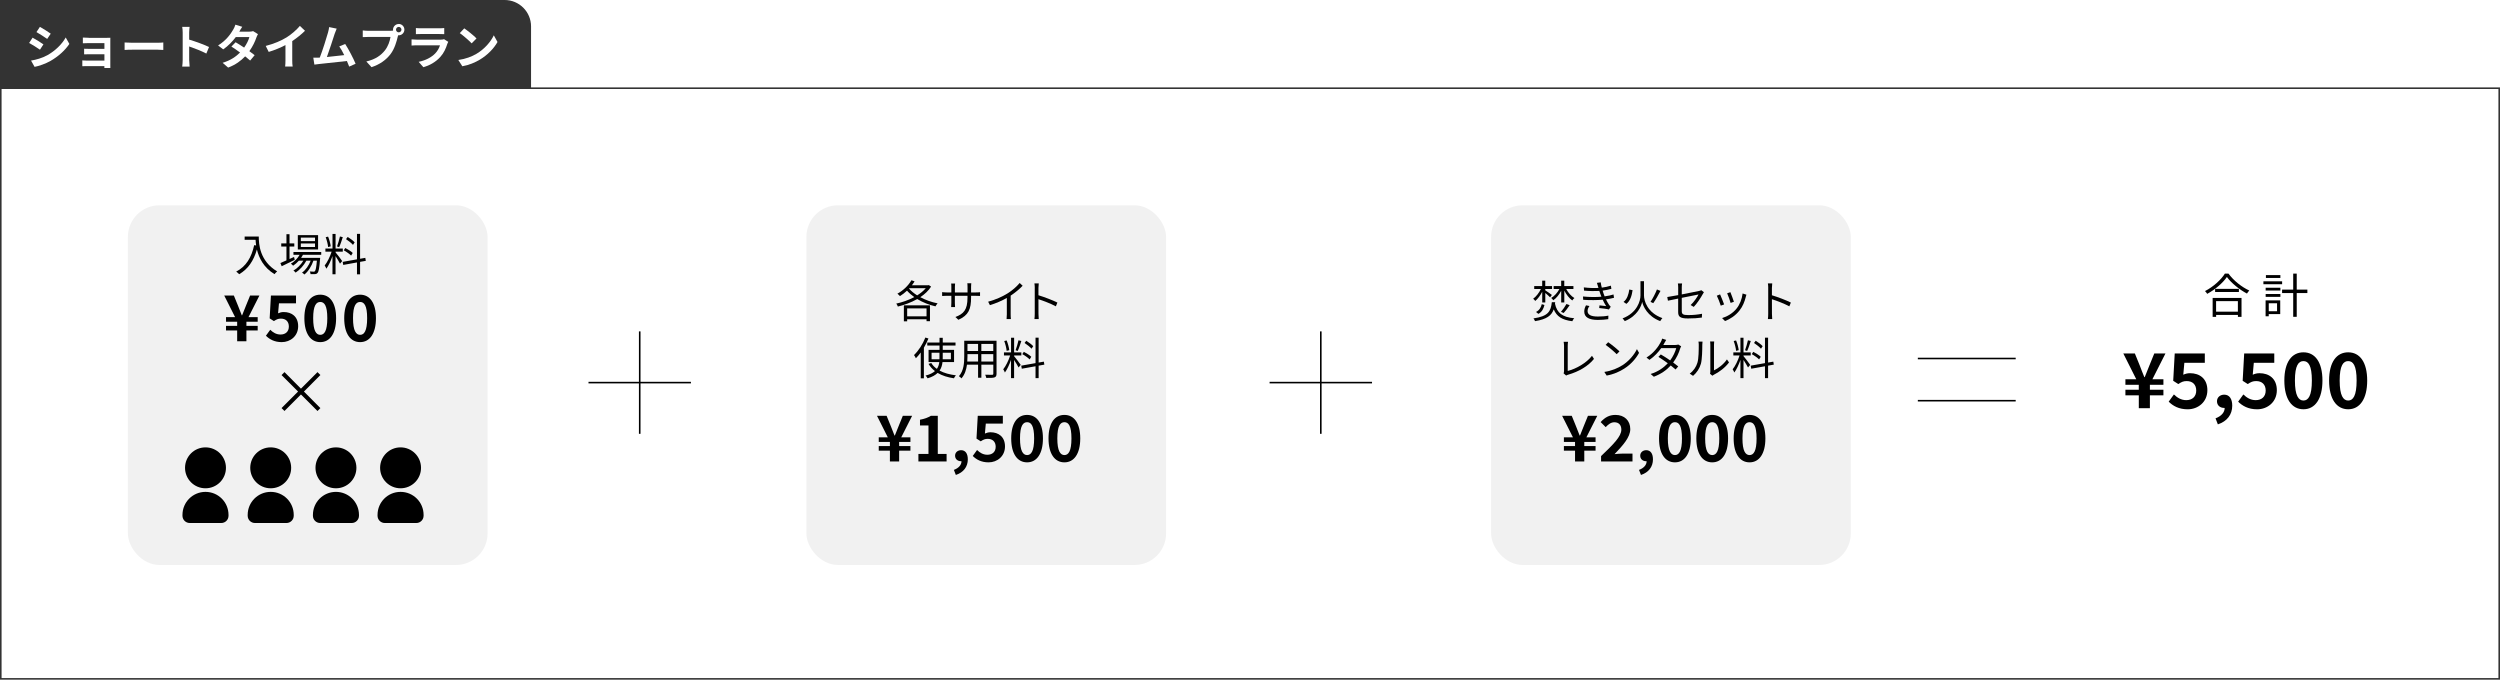 <?xml version="1.0" encoding="UTF-8"?> <svg xmlns="http://www.w3.org/2000/svg" xmlns:xlink="http://www.w3.org/1999/xlink" id="_レイヤー_1" viewBox="0 0 789.33 214.6"><defs><style>.cls-1{filter:url(#drop-shadow-2);}.cls-1,.cls-2,.cls-3{fill:#f1f1f1;}.cls-4{fill:#fff;}.cls-5,.cls-6{stroke:#333;}.cls-5,.cls-6,.cls-7{stroke-miterlimit:10;stroke-width:.5px;}.cls-5,.cls-7{fill:none;}.cls-6{fill:#333;}.cls-2{filter:url(#drop-shadow-1);}.cls-3{filter:url(#drop-shadow-3);}.cls-7{stroke:#000;}</style><filter id="drop-shadow-1" filterUnits="userSpaceOnUse"><feOffset dx="2" dy="2"></feOffset><feGaussianBlur result="blur" stdDeviation="2"></feGaussianBlur><feFlood flood-color="#595959" flood-opacity=".4"></feFlood><feComposite in2="blur" operator="in"></feComposite><feComposite in="SourceGraphic"></feComposite></filter><filter id="drop-shadow-2" filterUnits="userSpaceOnUse"><feOffset dx="2" dy="2"></feOffset><feGaussianBlur result="blur-2" stdDeviation="2"></feGaussianBlur><feFlood flood-color="#595959" flood-opacity=".4"></feFlood><feComposite in2="blur-2" operator="in"></feComposite><feComposite in="SourceGraphic"></feComposite></filter><filter id="drop-shadow-3" filterUnits="userSpaceOnUse"><feOffset dx="2" dy="2"></feOffset><feGaussianBlur result="blur-3" stdDeviation="2"></feGaussianBlur><feFlood flood-color="#595959" flood-opacity=".4"></feFlood><feComposite in2="blur-3" operator="in"></feComposite><feComposite in="SourceGraphic"></feComposite></filter></defs><rect class="cls-5" x=".25" y="27.84" width="788.83" height="186.5"></rect><rect class="cls-2" x="38.38" y="62.82" width="113.56" height="113.56" rx="9.96" ry="9.96"></rect><rect class="cls-1" x="252.61" y="62.82" width="113.56" height="113.56" rx="9.96" ry="9.96"></rect><rect class="cls-3" x="468.79" y="62.82" width="113.56" height="113.56" rx="9.96" ry="9.96"></rect><path d="m81.7,74.67c0,2.48.32,7.76,5.81,11.02-.24.17-.66.62-.84.87-3.45-2.09-4.93-5.16-5.56-7.8-1.04,3.63-2.8,6.18-5.59,7.82-.2-.21-.66-.64-.94-.83,3.1-1.61,4.82-4.43,5.67-8.35l.62.1c-.1-.64-.15-1.26-.18-1.79h-3.45v-1.04h4.45Z"></path><path d="m93.06,82.04c-1.41.71-2.94,1.46-4.12,2.02l-.41-1.02c.53-.22,1.19-.5,1.91-.83v-4.38h-1.64v-.98h1.64v-2.91h.97v2.91h1.51v.98h-1.51v3.94l1.43-.64.22.92Zm2.61-1.61c-.18.34-.38.67-.6.98h6.02s-.01.28-.04.42c-.21,2.88-.43,3.98-.83,4.38-.21.24-.46.31-.78.35-.31.01-.83.01-1.39-.01,0-.25-.1-.63-.24-.84.52.04.98.06,1.19.06.2,0,.32-.01.42-.15.24-.25.45-1.13.63-3.33h-1.09c-.56,1.67-1.65,3.47-2.86,4.38-.17-.21-.49-.45-.74-.6,1.13-.76,2.16-2.27,2.73-3.78h-1.36c-.74,1.44-2.12,2.97-3.4,3.78-.15-.22-.43-.48-.69-.64,1.16-.63,2.4-1.89,3.15-3.14h-1.42c-.56.63-1.19,1.18-1.82,1.6-.14-.17-.5-.5-.71-.64,1.11-.66,2.11-1.65,2.77-2.8h-1.96v-.88h8.77v.88h-5.76Zm4.76-1.67h-6.4v-4.52h6.4v4.52Zm-.97-3.74h-4.48v1.11h4.48v-1.11Zm0,1.84h-4.48v1.12h4.48v-1.12Z"></path><path d="m105.94,79.67c.39.43,1.79,2.28,2.1,2.76l-.69.81c-.25-.52-.91-1.6-1.41-2.38v5.74h-.97v-5.76c-.52,1.5-1.23,3.05-1.93,3.99-.11-.29-.36-.76-.53-1.01.81-.98,1.69-2.79,2.19-4.36h-1.96v-.98h2.24v-4.62h.97v4.62h2.28v.98h-2.28v.2Zm-2.35-1.67c-.07-.84-.39-2.13-.76-3.11l.76-.18c.41.97.73,2.23.83,3.07l-.83.22Zm4.64-3.12c-.34,1.05-.77,2.37-1.15,3.15l-.67-.22c.32-.83.71-2.21.92-3.15l.9.22Zm5.46,7.79v3.94h-.98v-3.75l-4.34.79-.17-.97,4.51-.8v-8.04h.98v7.86l1.65-.29.15.95-1.81.32Zm-2.83-1.96c-.49-.52-1.48-1.23-2.33-1.68l.49-.73c.83.43,1.86,1.06,2.35,1.57l-.52.84Zm.59-3.39c-.45-.53-1.4-1.29-2.2-1.81l.53-.7c.78.48,1.75,1.19,2.2,1.71l-.53.8Z"></path><path d="m95.02,124.54l-5.2,5.22-.93-.92,5.22-5.22-5.22-5.2.93-.93,5.2,5.22,5.22-5.22.92.92-5.2,5.22,5.2,5.22-.92.92-5.22-5.22Z"></path><path d="m74.88,104.34h-3.52v-1.46h3.52v-1.3h-3.52v-1.46h2.86l-3.42-6.8h3.04l1.32,3.24c.38,1,.76,2,1.18,3h.1c.4-1.02.8-2.02,1.2-3l1.32-3.24h2.94l-3.44,6.8h2.9v1.46h-3.56v1.3h3.56v1.46h-3.56v3.4h-2.92v-3.4Z"></path><path d="m83.96,106l1.36-1.88c.84.82,1.88,1.5,3.26,1.5,1.54,0,2.62-.9,2.62-2.52s-1-2.5-2.5-2.5c-.88,0-1.36.22-2.22.78l-1.34-.86.4-7.2h7.92v2.46h-5.38l-.28,3.14c.6-.26,1.1-.4,1.78-.4,2.48,0,4.56,1.4,4.56,4.48s-2.44,5.02-5.18,5.02c-2.34,0-3.9-.92-5-2.02Z"></path><path d="m96.1,100.46c0-4.88,1.98-7.42,5.02-7.42s5,2.56,5,7.42-1.96,7.56-5,7.56-5.02-2.66-5.02-7.56Zm7.24,0c0-4-.94-5.12-2.22-5.12s-2.24,1.12-2.24,5.12.96,5.26,2.24,5.26,2.22-1.24,2.22-5.26Z"></path><path d="m108.68,100.46c0-4.88,1.98-7.42,5.02-7.42s5,2.56,5,7.42-1.96,7.56-5,7.56-5.02-2.66-5.02-7.56Zm7.24,0c0-4-.94-5.12-2.22-5.12s-2.24,1.12-2.24,5.12.96,5.26,2.24,5.26,2.22-1.24,2.22-5.26Z"></path><path d="m64.88,154.17c3.57,0,6.46-2.89,6.46-6.46s-2.89-6.46-6.46-6.46-6.46,2.89-6.46,6.46,2.89,6.46,6.46,6.46Z"></path><path d="m64.88,155.3c-4.01,0-7.27,3.25-7.27,7.27v.27c0,1.26,1.03,2.29,2.29,2.29h9.96c1.27,0,2.29-1.03,2.29-2.29v-.27c0-4.02-3.25-7.27-7.27-7.27Z"></path><path d="m85.47,154.17c3.57,0,6.46-2.89,6.46-6.46s-2.89-6.46-6.46-6.46-6.46,2.89-6.46,6.46,2.89,6.46,6.46,6.46Z"></path><path d="m85.47,155.3c-4.01,0-7.27,3.25-7.27,7.27v.27c0,1.26,1.03,2.29,2.29,2.29h9.96c1.26,0,2.29-1.03,2.29-2.29v-.27c0-4.02-3.25-7.27-7.27-7.27Z"></path><path d="m106.07,154.17c3.57,0,6.46-2.89,6.46-6.46s-2.89-6.46-6.46-6.46-6.46,2.89-6.46,6.46,2.89,6.46,6.46,6.46Z"></path><path d="m106.07,155.3c-4.02,0-7.27,3.25-7.27,7.27v.27c0,1.26,1.02,2.29,2.29,2.29h9.96c1.26,0,2.29-1.03,2.29-2.29v-.27c0-4.02-3.26-7.27-7.27-7.27Z"></path><path d="m126.47,154.17c3.57,0,6.46-2.89,6.46-6.46s-2.89-6.46-6.46-6.46-6.46,2.89-6.46,6.46,2.89,6.46,6.46,6.46Z"></path><path d="m126.47,155.3c-4.02,0-7.27,3.25-7.27,7.27v.27c0,1.26,1.02,2.29,2.29,2.29h9.96c1.26,0,2.29-1.03,2.29-2.29v-.27c0-4.02-3.26-7.27-7.27-7.27Z"></path><path d="m293.97,90.5c-.81,1.29-2.02,2.4-3.4,3.33,1.62.88,3.53,1.57,5.46,1.95-.24.24-.52.67-.67.95-2.03-.46-4.02-1.26-5.76-2.31-1.93,1.09-4.1,1.89-6.12,2.37-.08-.28-.32-.71-.5-.94,1.85-.39,3.88-1.09,5.69-2.05-.87-.62-1.65-1.29-2.3-2.03-.71.67-1.47,1.26-2.23,1.72-.17-.2-.56-.59-.8-.77,1.75-.95,3.45-2.52,4.43-4.24l.99.35c-.25.42-.53.84-.84,1.23h5.15l.18-.06.71.49Zm-8.59,5.91h8.24v5h-1.08v-.6h-6.12v.64h-1.04v-5.04Zm1.04.97v2.49h6.12v-2.49h-6.12Zm.6-6.26c.67.78,1.56,1.51,2.56,2.14,1.06-.66,2.02-1.43,2.72-2.27h-5.17l-.11.13Z"></path><path d="m302.59,100.97l-.94-.88c2.55-.98,3.82-2.18,3.82-6.11v-.59h-3.99v2.27c0,.52.04,1.13.06,1.28h-1.23c.01-.14.06-.74.06-1.28v-2.27h-1.51c-.6,0-1.23.04-1.4.06v-1.22c.13.03.81.1,1.4.1h1.51v-1.79c0-.29-.01-.7-.06-1.02h1.25c-.01.14-.07.53-.07,1.02v1.79h3.99v-1.75c0-.55-.04-1.01-.07-1.15h1.26c-.01.14-.07.6-.07,1.15v1.75h1.54c.62,0,1.09-.04,1.29-.07v1.18c-.15-.01-.67-.04-1.29-.04h-1.54v.5c0,3.73-.8,5.65-4.01,7.07Z"></path><path d="m318.12,92.64c1.46-.91,2.86-2.13,3.82-3.29l.94.87c-1.06,1.11-2.35,2.17-3.78,3.12v5.91c0,.53.03,1.22.08,1.5h-1.37c.04-.27.08-.97.08-1.5v-5.18c-1.47.84-3.39,1.68-5.34,2.28l-.56-1.09c2.42-.66,4.57-1.64,6.12-2.62Z"></path><path d="m326.71,90.94c0-.39-.03-1.02-.11-1.46h1.37c-.04.43-.1,1.04-.1,1.46v2.28c1.85.56,4.51,1.57,5.98,2.31l-.48,1.19c-1.53-.83-3.95-1.76-5.5-2.25.01,2.1.01,4.22.01,4.62,0,.43.03,1.19.08,1.65h-1.36c.07-.45.1-1.13.1-1.65v-8.15Z"></path><path d="m293.14,106.88c-.39.98-.9,1.97-1.44,2.91v9.67h-.99v-8.17c-.49.69-1.02,1.3-1.54,1.82-.1-.24-.39-.78-.59-1.01,1.41-1.33,2.77-3.42,3.59-5.53l.98.31Zm4.44,7.44c-.11.97-.36,1.88-.92,2.69,1.4.77,3.17,1.25,5.15,1.49-.22.22-.48.63-.62.94-1.98-.29-3.73-.84-5.15-1.7-.7.69-1.71,1.28-3.17,1.71-.11-.22-.41-.66-.63-.87,1.37-.35,2.3-.83,2.96-1.42-.83-.62-1.51-1.37-2.03-2.27l.87-.28c.42.73,1.02,1.34,1.77,1.86.45-.64.66-1.39.76-2.16h-3.39v-3.84h3.46v-1.37h-3.87v-.95h3.87v-1.49h1.02v1.49h4.03v.95h-4.03v1.37h3.57v3.84h-3.64Zm-.97-.88c.01-.21.01-.42.01-.63v-1.44h-2.49v2.07h2.48Zm1.04-2.07v1.44c0,.21,0,.42-.01.63h2.59v-2.07h-2.58Z"></path><path d="m314.64,117.99c0,.67-.18.98-.63,1.16-.48.17-1.29.18-2.61.17-.04-.28-.21-.73-.35-1.01.98.04,1.93.03,2.19.03.28-.01.38-.1.38-.37v-2.84h-3.77v4.13h-1.04v-4.13h-3.5c-.21,1.56-.69,3.15-1.75,4.34-.15-.21-.57-.56-.8-.69,1.54-1.74,1.68-4.2,1.68-6.15v-5.04h10.2v10.39Zm-5.83-3.85v-2.33h-3.35v.83c0,.46-.01.98-.06,1.5h3.4Zm-3.35-5.55v2.24h3.35v-2.24h-3.35Zm8.15,0h-3.77v2.24h3.77v-2.24Zm0,5.55v-2.33h-3.77v2.33h3.77Z"></path><path d="m320.18,112.45c.39.43,1.79,2.28,2.1,2.76l-.69.81c-.25-.52-.91-1.6-1.41-2.38v5.74h-.97v-5.76c-.52,1.5-1.23,3.05-1.93,3.99-.11-.29-.36-.76-.53-1.01.81-.98,1.69-2.79,2.19-4.36h-1.96v-.98h2.24v-4.62h.97v4.62h2.28v.98h-2.28v.2Zm-2.35-1.67c-.07-.84-.39-2.13-.76-3.11l.76-.18c.41.97.73,2.23.83,3.07l-.83.22Zm4.64-3.12c-.34,1.05-.77,2.37-1.15,3.15l-.67-.22c.32-.83.71-2.21.92-3.15l.9.22Zm5.46,7.79v3.94h-.98v-3.75l-4.34.78-.17-.97,4.51-.8v-8.04h.98v7.86l1.65-.29.15.95-1.81.32Zm-2.83-1.96c-.49-.52-1.48-1.23-2.33-1.68l.49-.73c.83.43,1.86,1.06,2.35,1.57l-.52.84Zm.59-3.39c-.45-.53-1.4-1.29-2.2-1.81l.53-.7c.78.48,1.75,1.19,2.2,1.71l-.53.8Z"></path><path d="m280.97,142.3h-3.52v-1.46h3.52v-1.3h-3.52v-1.46h2.86l-3.42-6.8h3.04l1.32,3.24c.38,1,.76,2,1.18,3h.1c.4-1.02.8-2.02,1.2-3l1.32-3.24h2.94l-3.44,6.8h2.9v1.46h-3.56v1.3h3.56v1.46h-3.56v3.4h-2.92v-3.4Z"></path><path d="m289.97,143.32h3.18v-8.98h-2.68v-1.82c1.48-.28,2.5-.66,3.44-1.24h2.18v12.04h2.78v2.38h-8.9v-2.38Z"></path><path d="m301.17,148.36c1.56-.58,2.42-1.62,2.4-2.74h-.18c-.96,0-1.84-.62-1.84-1.74,0-1.06.86-1.74,1.9-1.74,1.36,0,2.12,1.08,2.12,2.9,0,2.34-1.36,4.12-3.78,4.92l-.62-1.6Z"></path><path d="m307.13,143.96l1.36-1.88c.84.82,1.88,1.5,3.26,1.5,1.54,0,2.62-.9,2.62-2.52s-1-2.5-2.5-2.5c-.88,0-1.36.22-2.22.78l-1.34-.86.4-7.2h7.92v2.46h-5.38l-.28,3.14c.6-.26,1.1-.4,1.78-.4,2.48,0,4.56,1.4,4.56,4.48s-2.44,5.02-5.18,5.02c-2.34,0-3.9-.92-5-2.02Z"></path><path d="m319.27,138.42c0-4.88,1.98-7.42,5.02-7.42s5,2.56,5,7.42-1.96,7.56-5,7.56-5.02-2.66-5.02-7.56Zm7.24,0c0-4-.94-5.12-2.22-5.12s-2.24,1.12-2.24,5.12.96,5.26,2.24,5.26,2.22-1.24,2.22-5.26Z"></path><path d="m331.05,138.42c0-4.88,1.98-7.42,5.02-7.42s5,2.56,5,7.42-1.96,7.56-5,7.56-5.02-2.66-5.02-7.56Zm7.24,0c0-4-.94-5.12-2.22-5.12s-2.24,1.12-2.24,5.12.96,5.26,2.24,5.26,2.22-1.24,2.22-5.26Z"></path><line class="cls-7" x1="201.98" y1="104.63" x2="201.98" y2="136.97"></line><line class="cls-7" x1="218.15" y1="120.8" x2="185.81" y2="120.8"></line><line class="cls-7" x1="417.02" y1="104.63" x2="417.02" y2="136.97"></line><line class="cls-7" x1="433.19" y1="120.8" x2="400.85" y2="120.8"></line><path d="m486.93,92.11c-.6,1.18-1.41,2.27-2.2,2.91-.15-.22-.46-.55-.66-.7.91-.63,1.86-1.86,2.45-3.08h-2.12v-.92h2.52v-1.71h.97v1.71h2.14v.92h-2.14v.42c.52.32,1.78,1.22,2.09,1.46l-.57.76c-.28-.31-.95-.91-1.51-1.39v3h-.97v-3.38Zm4.09,3.3c-.01.17-.04.34-.06.5.63,2.89,2.3,4.23,6.07,4.57-.22.21-.48.64-.6.94-3.24-.39-4.94-1.51-5.87-3.75-.67,1.93-2.18,3.14-5.91,3.73-.07-.25-.31-.66-.49-.87,4.69-.67,5.48-2.25,5.8-5.11h1.07Zm-6.04,3.08c1.01-.49,1.56-1.41,1.81-2.46l.84.27c-.28,1.15-.78,2.21-1.92,2.8l-.73-.6Zm7.92-6.65c-.64,1.22-1.55,2.34-2.49,2.97-.15-.24-.42-.56-.64-.73.98-.56,1.97-1.67,2.59-2.84h-1.82v-.92h2.37v-1.71h.98v1.71h2.89v.92h-2.28c.62,1.18,1.61,2.3,2.59,2.87-.22.18-.53.5-.67.76-.95-.67-1.88-1.86-2.52-3.11v3.73h-.98v-3.64Zm-.06,6.63c.59-.66,1.33-1.72,1.74-2.49l1.01.38c-.57.87-1.3,1.83-1.89,2.46l-.85-.35Z"></path><path d="m504.21,89.3l1.19-.15c.06.53.18,1.11.34,1.67,1-.13,1.98-.34,2.87-.63l.15,1.01c-.8.22-1.79.43-2.76.56.1.35.21.67.31.97.1.27.21.56.32.84,1.16-.14,2.14-.39,2.8-.6l.17,1.05c-.67.18-1.55.36-2.54.5.29.6.62,1.21.98,1.74.15.22.32.41.52.6l-.58.85c-.78-.21-2.1-.34-3.07-.45l.1-.85c.74.08,1.65.18,2.1.24-.42-.64-.78-1.33-1.09-2.02-1.71.15-4.01.18-6.16.03l-.06-1.05c2.1.22,4.23.21,5.81.07-.1-.25-.2-.49-.28-.73-.14-.39-.27-.76-.38-1.09-1.36.08-3.07.06-4.82-.1l-.07-1.02c1.68.2,3.28.24,4.62.17-.04-.11-.07-.24-.1-.35-.11-.42-.25-.85-.39-1.25Zm-2.96,8.9c0,1.16,1.04,1.74,3.24,1.74,1.3,0,2.33-.08,3.33-.29l-.04,1.12c-.98.15-2.09.24-3.28.24-2.75,0-4.29-.81-4.3-2.61-.01-.8.24-1.39.55-2l1.09.22c-.34.49-.59.97-.59,1.58Z"></path><path d="m519.06,93.3c0,1.6.99,5.43,5.81,7.14-.22.22-.53.67-.69.95-4.05-1.53-5.41-4.73-5.69-6.08-.27,1.36-1.54,4.46-5.49,6.08-.14-.21-.48-.64-.71-.86,4.69-1.79,5.66-5.62,5.66-7.24v-4.5h1.11v4.5Zm-3.6-1.67c-.25,1.67-.71,3.36-1.96,4.31l-.9-.62c1.12-.84,1.6-2.35,1.82-3.91l1.04.21Zm8.81.21c-.67,1.3-1.57,2.89-2.28,3.88l-.87-.41c.69-1.02,1.57-2.7,2.03-3.92l1.12.45Z"></path><path d="m529.86,94.27c-1.42.29-2.66.55-3.24.67l-.21-1.16c.63-.08,1.96-.32,3.45-.6v-2.4c0-.42-.03-.88-.1-1.29h1.33c-.07.41-.1.88-.1,1.29v2.18c2.38-.46,4.83-.97,5.42-1.09.31-.07.57-.15.74-.25l.83.64c-.1.14-.24.38-.34.56-.64,1.16-1.75,2.91-2.87,4.08l-.98-.59c1.05-.95,2.07-2.49,2.49-3.33-.24.04-2.82.56-5.29,1.06v4.17c0,.97.36,1.27,2.03,1.27s2.97-.14,4.37-.41l-.06,1.2c-1.25.18-2.65.28-4.4.28-2.61,0-3.08-.67-3.08-2.06v-4.24Z"></path><path d="m544.36,96.12l-1.06.39c-.21-.73-.97-2.66-1.25-3.15l1.04-.41c.28.6,1.01,2.44,1.27,3.17Zm6.84-2.38c-.38,1.54-.98,3.04-1.99,4.3-1.29,1.65-3,2.73-4.57,3.33l-.92-.94c1.62-.48,3.4-1.54,4.55-2.98,1-1.22,1.72-3,1.93-4.79l1.2.38c-.1.29-.15.52-.21.7Zm-3.75,1.54l-1.04.36c-.15-.63-.8-2.41-1.09-3.04l1.02-.35c.24.56.92,2.41,1.11,3.03Z"></path><path d="m558.29,90.94c0-.39-.03-1.02-.11-1.46h1.37c-.04.43-.1,1.04-.1,1.46v2.28c1.85.56,4.51,1.57,5.98,2.31l-.48,1.19c-1.53-.83-3.95-1.76-5.5-2.25.01,2.1.01,4.22.01,4.62,0,.43.03,1.19.08,1.65h-1.36c.07-.45.1-1.13.1-1.65v-8.15Z"></path><path d="m493.82,117.19v-8.01c0-.36-.07-.99-.13-1.27h1.39c-.06.35-.1.87-.1,1.27v7.94c2.68-.67,5.92-2.52,7.66-4.78l.63.98c-1.82,2.26-4.71,3.99-8.2,5-.15.04-.36.11-.59.25l-.81-.7c.1-.22.14-.41.14-.69Z"></path><path d="m512.15,115.39c2.16-1.36,3.87-3.43,4.68-5.16l.67,1.19c-.95,1.75-2.59,3.66-4.71,4.99-1.4.88-3.17,1.74-5.51,2.17l-.74-1.15c2.45-.37,4.27-1.22,5.6-2.05Zm-.83-4.44l-.88.88c-.7-.73-2.45-2.23-3.49-2.93l.8-.85c.99.66,2.79,2.12,3.57,2.9Z"></path><path d="m525.45,108.42c-.08.17-.18.34-.29.5h3.8c.38,0,.69-.06.92-.14l.92.56c-.13.2-.25.53-.34.76-.36,1.29-1.12,2.93-2.19,4.36.59.43,1.15.87,1.6,1.23l-.83.97c-.42-.38-.95-.81-1.53-1.27-1.25,1.39-2.97,2.67-5.34,3.56l-1.01-.87c2.37-.73,4.16-2.02,5.42-3.38-1.01-.73-2.07-1.46-2.97-2.02l.76-.77c.92.53,1.98,1.2,2.96,1.89.91-1.22,1.62-2.73,1.91-3.88h-4.74c-.9,1.26-2.14,2.63-3.71,3.71l-.94-.73c2.41-1.5,3.84-3.6,4.5-4.88.14-.25.36-.74.45-1.11l1.27.41c-.24.36-.49.84-.63,1.09Z"></path><path d="m535.93,114.51c.41-1.28.42-4.08.42-5.63,0-.42-.04-.73-.1-1.02h1.29c-.01.17-.07.59-.07,1.01,0,1.55-.06,4.55-.43,5.95-.42,1.5-1.32,2.87-2.49,3.85l-1.05-.71c1.18-.84,2.02-2.09,2.44-3.45Zm4.08,2.73v-8.39c0-.53-.07-.94-.08-1.04h1.29c-.01.1-.06.5-.06,1.04v8.08c1.29-.59,3.01-1.86,4.09-3.45l.66.95c-1.21,1.64-3.15,3.08-4.78,3.88-.22.13-.38.24-.48.32l-.74-.62c.06-.22.1-.5.1-.79Z"></path><path d="m550.49,112.45c.39.43,1.79,2.28,2.1,2.76l-.69.81c-.25-.52-.91-1.6-1.42-2.38v5.74h-.97v-5.76c-.52,1.5-1.23,3.05-1.93,3.99-.11-.29-.36-.76-.53-1.01.81-.98,1.69-2.79,2.18-4.36h-1.96v-.98h2.24v-4.62h.97v4.62h2.28v.98h-2.28v.2Zm-2.35-1.67c-.07-.84-.39-2.13-.76-3.11l.76-.18c.41.97.73,2.23.83,3.07l-.83.22Zm4.64-3.12c-.34,1.05-.77,2.37-1.15,3.15l-.67-.22c.32-.83.71-2.21.92-3.15l.9.22Zm5.46,7.79v3.94h-.98v-3.75l-4.34.78-.17-.97,4.51-.8v-8.04h.98v7.86l1.65-.29.15.95-1.81.32Zm-2.83-1.96c-.49-.52-1.49-1.23-2.33-1.68l.49-.73c.83.43,1.86,1.06,2.35,1.57l-.52.84Zm.59-3.39c-.45-.53-1.4-1.29-2.2-1.81l.53-.7c.78.48,1.75,1.19,2.2,1.71l-.53.8Z"></path><path d="m703.6,86.38c1.59,2.2,4.23,4.29,6.58,5.35-.27.25-.54.64-.74.96-2.32-1.21-4.95-3.32-6.34-5.24-1.23,1.83-3.66,3.96-6.22,5.33-.13-.25-.43-.64-.69-.88,2.61-1.32,5.11-3.6,6.28-5.52h1.12Zm-5,7.69h9.12v5.97h-1.14v-.61h-6.88v.61h-1.1v-5.97Zm8.29-2.87v.99h-7.51v-.99h7.51Zm-7.2,3.87v3.34h6.88v-3.34h-6.88Z"></path><path d="m720.54,89.74h-5.91v-.92h5.91v.92Zm-.6,9.43h-3.63v.69h-.99v-5.02h4.62v4.33Zm-4.6-8.32h4.65v.88h-4.65v-.88Zm0,1.98h4.65v.9h-4.65v-.9Zm4.65-5.07h-4.57v-.9h4.57v.9Zm-3.67,7.99v2.52h2.62v-2.52h-2.62Zm12.19-3.22h-3.36v7.5h-1.11v-7.5h-3.51v-1.09h3.51v-5.05h1.11v5.05h3.36v1.09Z"></path><path d="m497.29,142.3h-3.52v-1.46h3.52v-1.3h-3.52v-1.46h2.86l-3.42-6.8h3.04l1.32,3.24c.38,1,.76,2,1.18,3h.1c.4-1.02.8-2.02,1.2-3l1.32-3.24h2.94l-3.44,6.8h2.9v1.46h-3.56v1.3h3.56v1.46h-3.56v3.4h-2.92v-3.4Z"></path><path d="m505.51,144c3.86-3.68,6.4-6.2,6.4-8.34,0-1.46-.8-2.34-2.22-2.34-1.08,0-1.96.72-2.72,1.54l-1.6-1.6c1.36-1.46,2.68-2.26,4.7-2.26,2.8,0,4.66,1.78,4.66,4.5,0,2.52-2.32,5.12-4.96,7.88.74-.08,1.72-.16,2.42-.16h3.24v2.48h-9.92v-1.7Z"></path><path d="m517.49,148.36c1.56-.58,2.42-1.62,2.4-2.74h-.18c-.96,0-1.84-.62-1.84-1.74,0-1.06.86-1.74,1.9-1.74,1.36,0,2.12,1.08,2.12,2.9,0,2.34-1.36,4.12-3.78,4.92l-.62-1.6Z"></path><path d="m523.81,138.42c0-4.88,1.98-7.42,5.02-7.42s5,2.56,5,7.42-1.96,7.56-5,7.56-5.02-2.66-5.02-7.56Zm7.24,0c0-4-.94-5.12-2.22-5.12s-2.24,1.12-2.24,5.12.96,5.26,2.24,5.26,2.22-1.24,2.22-5.26Z"></path><path d="m535.59,138.42c0-4.88,1.98-7.42,5.02-7.42s5,2.56,5,7.42-1.96,7.56-5,7.56-5.02-2.66-5.02-7.56Zm7.24,0c0-4-.94-5.12-2.22-5.12s-2.24,1.12-2.24,5.12.96,5.26,2.24,5.26,2.22-1.24,2.22-5.26Z"></path><path d="m547.37,138.42c0-4.88,1.98-7.42,5.02-7.42s5,2.56,5,7.42-1.96,7.56-5,7.56-5.02-2.66-5.02-7.56Zm7.24,0c0-4-.94-5.12-2.22-5.12s-2.24,1.12-2.24,5.12.96,5.26,2.24,5.26,2.22-1.24,2.22-5.26Z"></path><path d="m675.28,124.81h-4.22v-1.75h4.22v-1.56h-4.22v-1.75h3.43l-4.1-8.16h3.65l1.58,3.89c.46,1.2.91,2.4,1.42,3.6h.12c.48-1.22.96-2.42,1.44-3.6l1.58-3.89h3.53l-4.13,8.16h3.48v1.75h-4.27v1.56h4.27v1.75h-4.27v4.08h-3.5v-4.08Z"></path><path d="m684.74,126.8l1.63-2.26c1.01.98,2.26,1.8,3.91,1.8,1.85,0,3.14-1.08,3.14-3.02s-1.2-3-3-3c-1.06,0-1.63.26-2.66.94l-1.61-1.03.48-8.64h9.5v2.95h-6.46l-.34,3.77c.72-.31,1.32-.48,2.14-.48,2.98,0,5.47,1.68,5.47,5.38s-2.93,6.02-6.22,6.02c-2.81,0-4.68-1.1-6-2.42Z"></path><path d="m699.52,132.08c1.87-.7,2.9-1.94,2.88-3.29h-.22c-1.15,0-2.21-.74-2.21-2.09,0-1.27,1.03-2.09,2.28-2.09,1.63,0,2.54,1.3,2.54,3.48,0,2.81-1.63,4.94-4.54,5.9l-.74-1.92Z"></path><path d="m706.67,126.8l1.63-2.26c1.01.98,2.26,1.8,3.91,1.8,1.85,0,3.14-1.08,3.14-3.02s-1.2-3-3-3c-1.06,0-1.63.26-2.66.94l-1.61-1.03.48-8.64h9.5v2.95h-6.46l-.34,3.77c.72-.31,1.32-.48,2.14-.48,2.98,0,5.47,1.68,5.47,5.38s-2.93,6.02-6.22,6.02c-2.81,0-4.68-1.1-6-2.42Z"></path><path d="m721.24,120.15c0-5.86,2.38-8.91,6.03-8.91s6,3.07,6,8.91-2.35,9.07-6,9.07-6.03-3.19-6.03-9.07Zm8.69,0c0-4.8-1.13-6.14-2.66-6.14s-2.69,1.34-2.69,6.14,1.15,6.31,2.69,6.31,2.66-1.49,2.66-6.31Z"></path><path d="m735.37,120.15c0-5.86,2.38-8.91,6.03-8.91s6,3.07,6,8.91-2.35,9.07-6,9.07-6.03-3.19-6.03-9.07Zm8.69,0c0-4.8-1.13-6.14-2.66-6.14s-2.69,1.34-2.69,6.14,1.15,6.31,2.69,6.31,2.66-1.49,2.66-6.31Z"></path><line class="cls-7" x1="636.42" y1="113.19" x2="605.52" y2="113.19"></line><line class="cls-7" x1="636.42" y1="126.51" x2="605.52" y2="126.51"></line><path class="cls-6" d="m.25.25h159.08c4.47,0,8.09,3.63,8.09,8.09v19.5H.25V.25H.25Z"></path><path class="cls-4" d="m13.71,14.01l-1.09,1.68c-.85-.58-2.42-1.6-3.42-2.13l1.09-1.67c1.01.54,2.66,1.58,3.42,2.11Zm1.21,3.44c2.55-1.43,4.64-3.48,5.83-5.62l1.15,2.04c-1.39,2.07-3.51,3.97-5.97,5.38-1.53.87-3.67,1.62-5.01,1.86l-1.12-1.98c1.68-.29,3.48-.78,5.11-1.68Zm1.1-6.82l-1.12,1.66c-.84-.58-2.4-1.61-3.39-2.16l1.09-1.65c.99.54,2.64,1.6,3.42,2.15Z"></path><path class="cls-4" d="m28.02,11.95h5.67c.36,0,.92-.01,1.15-.03-.01.19-.01.69-.01,1v7.53c0,.24.01.75.01,1.02h-1.89c.01-.14.01-.38.01-.6h-5.68c-.42,0-1.04.03-1.29.04v-1.84c.25.03.77.06,1.31.06h5.67v-2h-4.78c-.57,0-1.29.02-1.63.03v-1.77c.39.03,1.06.04,1.63.04h4.78v-1.82h-4.95c-.55,0-1.5.03-1.86.06v-1.81c.39.04,1.31.07,1.86.07Z"></path><path class="cls-4" d="m41.76,13.5h8.05c.71,0,1.36-.06,1.75-.09v2.36c-.36-.02-1.12-.08-1.75-.08h-8.05c-.85,0-1.86.03-2.42.08v-2.36c.54.04,1.63.09,2.42.09Z"></path><path class="cls-4" d="m57.68,10.29c0-.53-.04-1.28-.15-1.8h2.34c-.06.53-.14,1.19-.14,1.8v2.22c2.01.59,4.89,1.65,6.27,2.33l-.85,2.07c-1.54-.81-3.79-1.68-5.42-2.24v4.25c0,.43.08,1.49.14,2.1h-2.34c.09-.6.15-1.5.15-2.1v-8.62Z"></path><path class="cls-4" d="m75.57,10h3.04c.47,0,.98-.06,1.31-.17l1.53.95c-.17.29-.36.69-.5,1.06-.4,1.22-1.15,2.82-2.22,4.32.65.46,1.23.9,1.67,1.26l-1.42,1.7c-.41-.38-.96-.84-1.58-1.33-1.32,1.4-3.03,2.67-5.37,3.55l-1.74-1.51c2.6-.79,4.26-2.01,5.5-3.25-.98-.72-1.96-1.4-2.73-1.88l1.33-1.36c.79.45,1.74,1.06,2.69,1.69.78-1.08,1.42-2.38,1.65-3.32h-4.29c-1.05,1.4-2.45,2.84-3.96,3.88l-1.62-1.24c2.62-1.63,4.02-3.69,4.77-5,.24-.36.55-1.05.69-1.56l2.17.67c-.38.52-.75,1.2-.93,1.53Z"></path><path class="cls-4" d="m90.45,11.83c1.54-.96,3.25-2.46,4.23-3.65l1.62,1.54c-1.14,1.12-2.58,2.29-4.03,3.25v6.06c0,.66.03,1.59.13,1.97h-2.37c.06-.36.1-1.31.1-1.97v-4.8c-1.54.81-3.45,1.62-5.29,2.16l-.94-1.89c2.68-.69,4.89-1.66,6.55-2.68Z"></path><path class="cls-4" d="m105.65,10.71c-.48,1.47-1.69,5.28-2.44,7.29,1.83-.18,3.96-.42,5.47-.6-.52-1.08-1.08-2.09-1.57-2.75l1.88-.76c1.06,1.62,2.59,4.56,3.28,6.24l-2.02.9c-.19-.51-.44-1.12-.72-1.77-2.43.29-6.97.77-8.86.96-.38.04-.93.12-1.41.18l-.34-2.19c.51,0,1.15,0,1.65-.01.12,0,.27-.02.4-.02.87-2.22,2.16-6.33,2.59-7.89.21-.77.3-1.23.36-1.74l2.38.49c-.19.45-.42,1.01-.65,1.67Z"></path><path class="cls-4" d="m125.9,7.56c.97,0,1.78.81,1.78,1.8s-.81,1.79-1.78,1.79c-.06,0-.14,0-.2-.01-.04.16-.07.31-.12.45-.34,1.47-.99,3.79-2.25,5.46-1.35,1.8-3.36,3.29-6.03,4.16l-1.64-1.8c2.97-.69,4.67-1.99,5.88-3.52.99-1.25,1.56-2.94,1.75-4.23h-6.97c-.69,0-1.41.03-1.79.06v-2.11c.44.06,1.29.12,1.79.12h6.94c.21,0,.54-.01.85-.06-.02-.09-.03-.18-.03-.29,0-.99.81-1.8,1.8-1.8Zm0,2.65c.46,0,.85-.39.85-.85s-.39-.87-.85-.87-.87.39-.87.87.39.85.87.85Z"></path><path class="cls-4" d="m141.24,13.83c-.45,1.46-1.09,2.91-2.22,4.15-1.52,1.68-3.44,2.7-5.35,3.24l-1.48-1.7c2.25-.46,4.05-1.45,5.19-2.62.81-.83,1.27-1.75,1.54-2.59h-7.24c-.36,0-1.11.01-1.74.07v-1.95c.63.04,1.27.09,1.74.09h7.42c.48,0,.89-.06,1.1-.15l1.33.83c-.1.19-.23.46-.29.63Zm-8.37-4.9h5.77c.46,0,1.2-.02,1.62-.08v1.93c-.4-.03-1.11-.04-1.65-.04h-5.74c-.48,0-1.12.02-1.56.04v-1.93c.42.06,1.05.08,1.56.08Z"></path><path class="cls-4" d="m150.45,16.98c2.56-1.52,4.51-3.81,5.46-5.83l1.17,2.11c-1.14,2.03-3.13,4.1-5.55,5.55-1.51.91-3.45,1.75-5.56,2.11l-1.26-1.98c2.34-.33,4.29-1.1,5.75-1.96Zm0-4.85l-1.53,1.56c-.78-.84-2.65-2.47-3.75-3.24l1.41-1.5c1.05.71,3,2.27,3.87,3.18Z"></path></svg> 